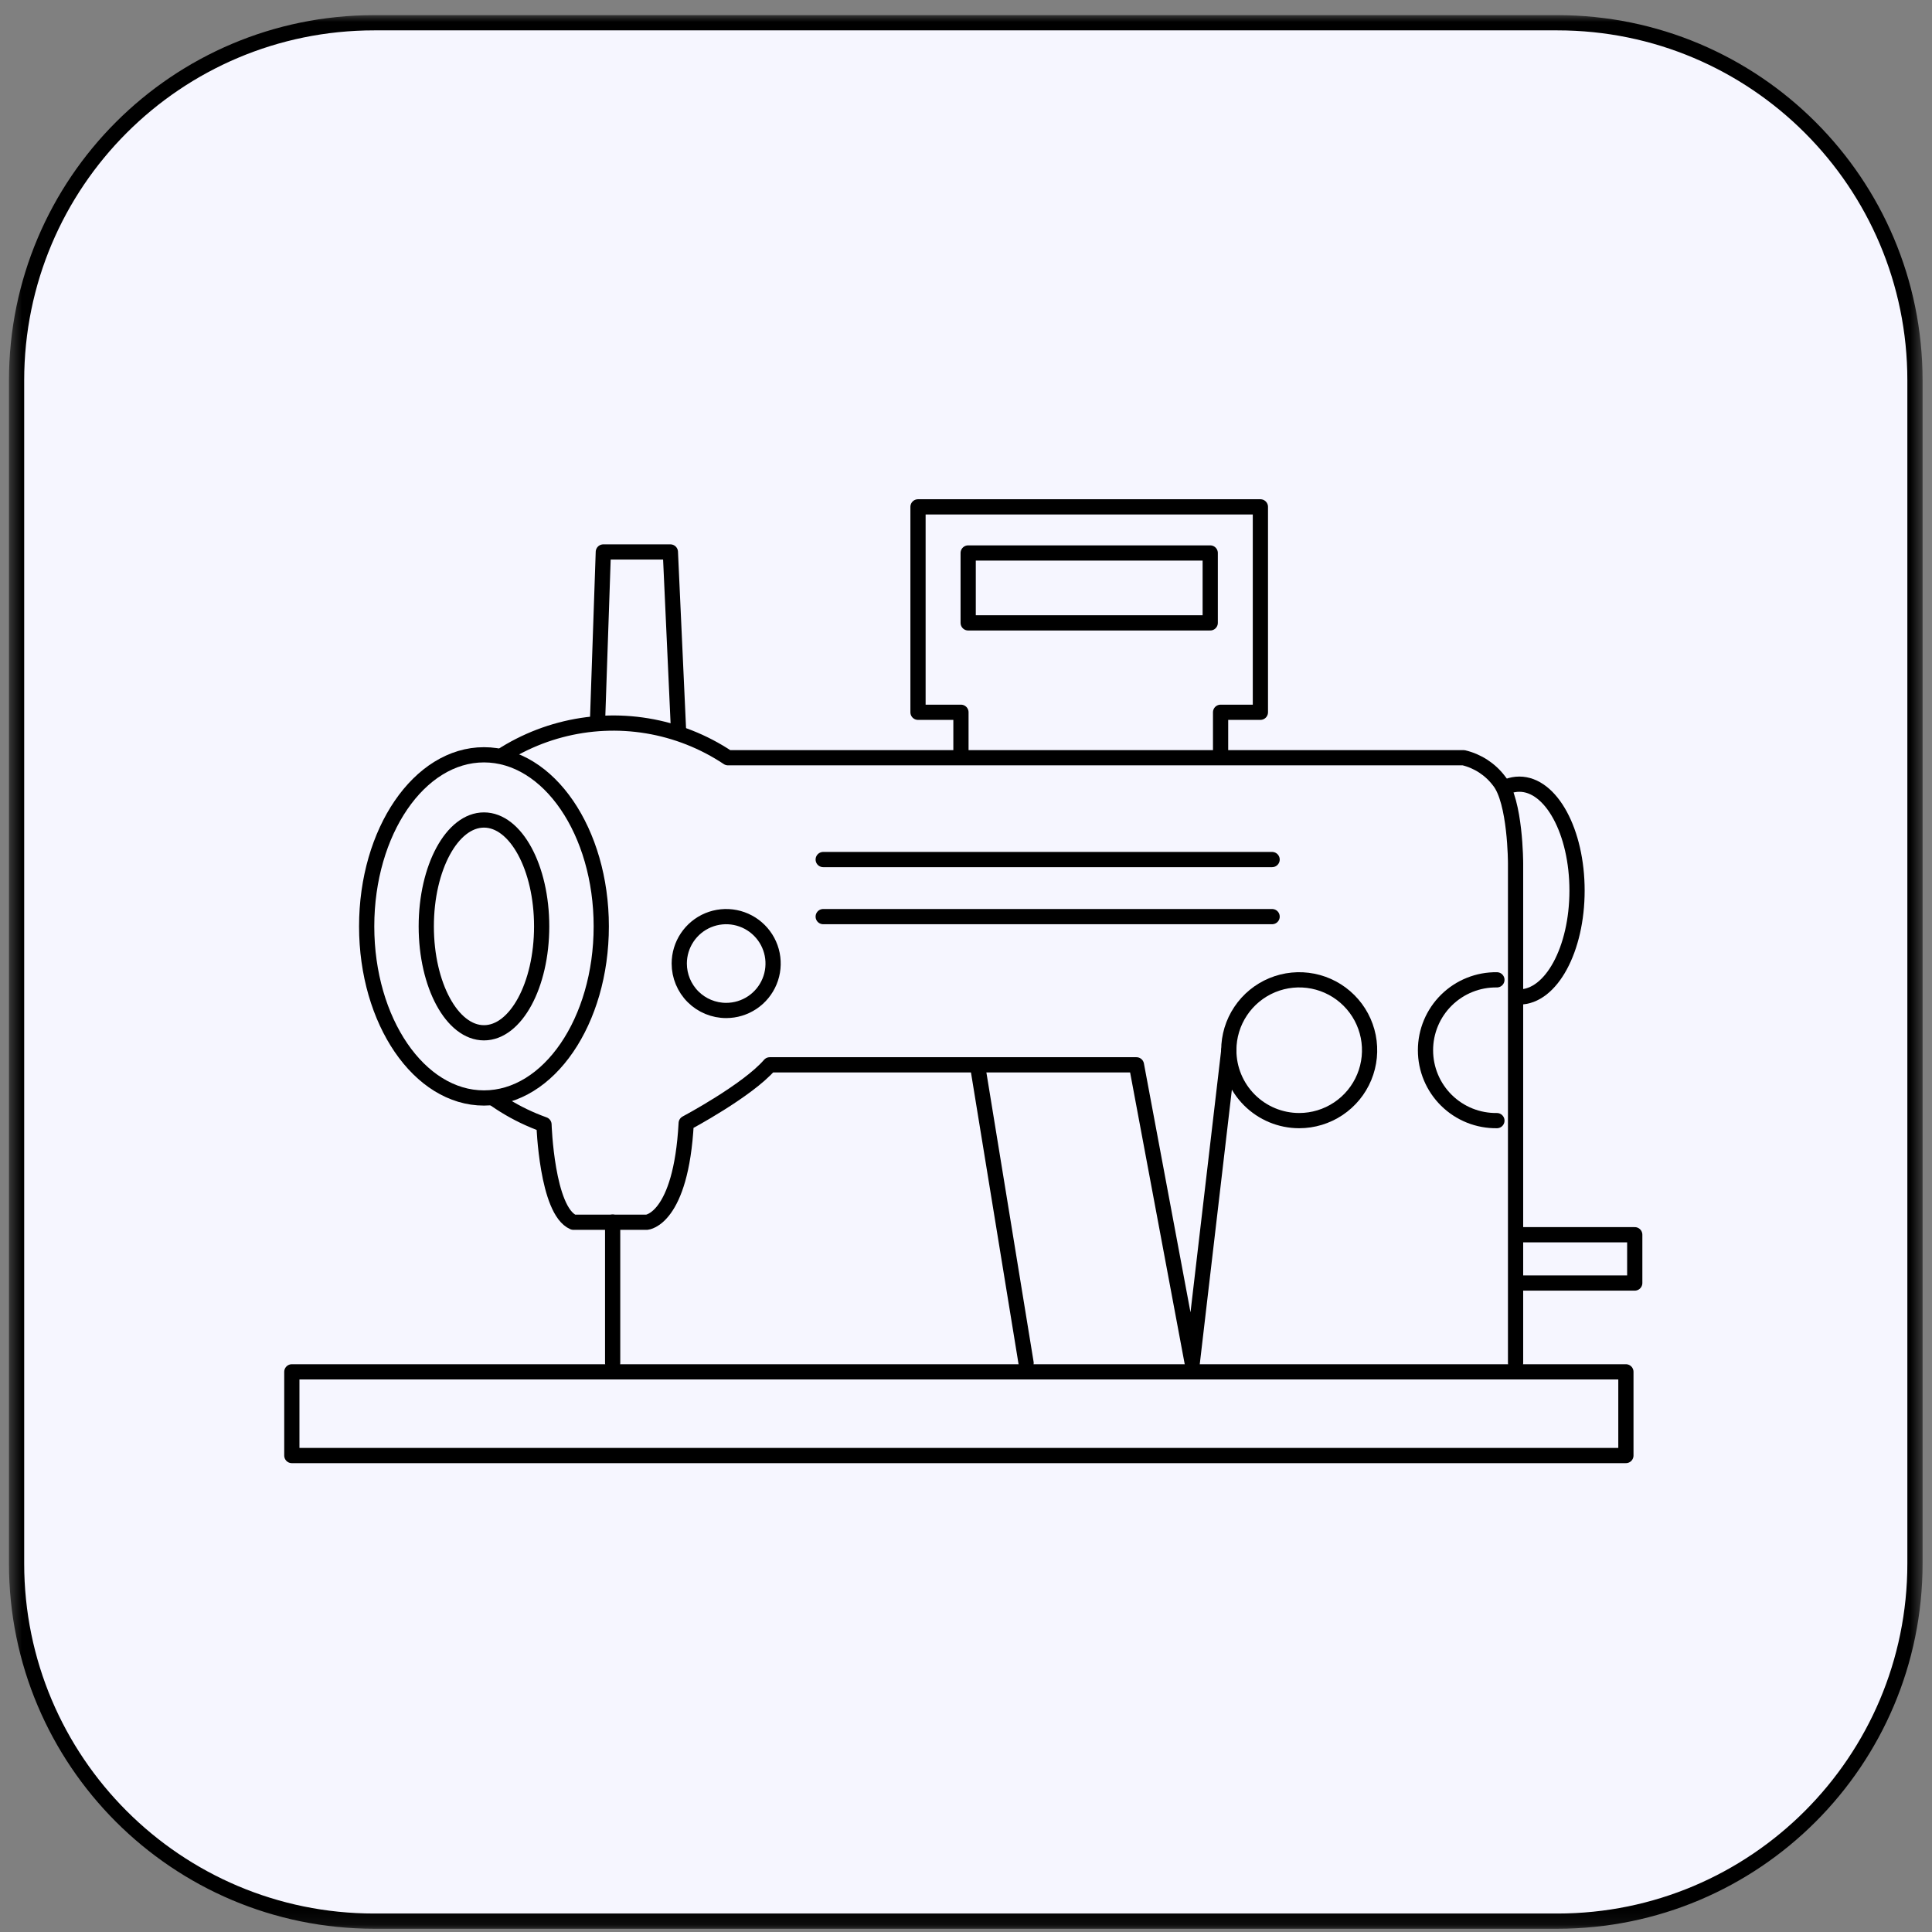 <svg width="132" height="132" viewBox="0 0 132 132" fill="none" xmlns="http://www.w3.org/2000/svg">
<rect x="0" y="0" width="132" height="132" fill="#808080" stroke="none"/>
<mask id="mask0_587_191" style="mask-type:luminance" maskUnits="userSpaceOnUse" x="0" y="0" width="132" height="132">
<path d="M131.484 0.906H0.484V131.906H131.484V0.906Z" fill="white"/>
</mask>
<g mask="url(#mask0_587_191)">
<path d="M106.405 1.555H25.564C12.071 1.555 1.133 12.493 1.133 25.986V106.827C1.133 120.32 12.071 131.258 25.564 131.258H106.405C119.898 131.258 130.836 120.32 130.836 106.827V25.986C130.836 12.493 119.898 1.555 106.405 1.555Z" fill="#F6F6FF" stroke="black" stroke-width="1.04" stroke-linejoin="round"/>
<path d="M46.408 50.973H40.767L41.221 37.712H45.802L46.408 50.973Z" stroke="black" stroke-width="1.04" stroke-miterlimit="10" stroke-linecap="round" stroke-linejoin="round"/>
<path d="M111.691 84.36H99.386V87.66H111.691V84.36Z" stroke="black" stroke-width="1.04" stroke-miterlimit="10" stroke-linecap="round" stroke-linejoin="round"/>
<path d="M103.805 68.115C105.982 68.115 107.748 64.86 107.748 60.846C107.748 56.832 105.983 53.577 103.805 53.577C101.627 53.577 99.863 56.832 99.863 60.846C99.863 64.86 101.628 68.115 103.805 68.115Z" stroke="black" stroke-width="1.04" stroke-miterlimit="10" stroke-linecap="round" stroke-linejoin="round"/>
<path d="M103.548 93.122V58.987C103.548 58.987 103.548 54.741 102.419 53.354C101.82 52.56 100.962 52 99.995 51.77H49.736C48.071 50.661 46.19 49.919 44.216 49.592C42.242 49.265 40.222 49.361 38.288 49.874C36.355 50.387 34.552 51.305 33 52.567C31.447 53.829 30.181 55.406 29.284 57.194C28.387 58.983 27.88 60.941 27.797 62.94C27.714 64.938 28.057 66.932 28.802 68.788C29.547 70.645 30.678 72.322 32.121 73.708C33.563 75.095 35.283 76.159 37.167 76.831C37.167 76.831 37.355 82.726 39.175 83.506H44.199C44.199 83.506 46.529 83.319 46.883 76.742C46.883 76.742 51.066 74.519 52.593 72.752H77.644L81.457 93.124L83.957 71.756" fill="#F6F6FF"/>
<path d="M103.548 93.122V58.987C103.548 58.987 103.548 54.741 102.419 53.354C101.82 52.56 100.962 52 99.995 51.77H49.736C48.071 50.661 46.19 49.919 44.216 49.592C42.242 49.265 40.222 49.361 38.288 49.874C36.355 50.387 34.552 51.305 33 52.567C31.447 53.829 30.181 55.406 29.284 57.194C28.387 58.983 27.88 60.941 27.797 62.94C27.714 64.938 28.057 66.932 28.802 68.788C29.547 70.645 30.678 72.322 32.121 73.708C33.563 75.095 35.283 76.159 37.167 76.831C37.167 76.831 37.355 82.726 39.175 83.506H44.199C44.199 83.506 46.529 83.319 46.883 76.742C46.883 76.742 51.066 74.519 52.593 72.752H77.644L81.457 93.124L83.957 71.756" stroke="black" stroke-width="1.04" stroke-miterlimit="10" stroke-linecap="round" stroke-linejoin="round"/>
<path d="M111.086 93.728H19.939V99.447H111.086V93.728Z" stroke="black" stroke-width="1.04" stroke-miterlimit="10" stroke-linecap="round" stroke-linejoin="round"/>
<path d="M33.066 75.017C37.492 75.017 41.08 69.768 41.08 63.294C41.08 56.82 37.492 51.57 33.066 51.57C28.64 51.57 25.052 56.819 25.052 63.293C25.052 69.767 28.64 75.017 33.066 75.017Z" fill="#F6F6FF" stroke="black" stroke-width="1.04" stroke-miterlimit="10" stroke-linecap="round" stroke-linejoin="round"/>
<path d="M33.066 70.563C35.243 70.563 37.008 67.308 37.008 63.294C37.008 59.28 35.243 56.025 33.066 56.025C30.889 56.025 29.124 59.28 29.124 63.294C29.124 67.308 30.889 70.563 33.066 70.563Z" stroke="black" stroke-width="1.04" stroke-miterlimit="10" stroke-linecap="round" stroke-linejoin="round"/>
<path d="M66.811 72.935L70.105 93.122" stroke="black" stroke-width="1.04" stroke-miterlimit="10" stroke-linecap="round" stroke-linejoin="round"/>
<path d="M56.244 58.727H86.914" stroke="black" stroke-width="1.04" stroke-miterlimit="10" stroke-linecap="round" stroke-linejoin="round"/>
<path d="M56.244 62.626H86.914" stroke="black" stroke-width="1.04" stroke-miterlimit="10" stroke-linecap="round" stroke-linejoin="round"/>
<path d="M41.858 83.499V93.117" stroke="black" stroke-width="1.04" stroke-miterlimit="10" stroke-linecap="round" stroke-linejoin="round"/>
<path d="M49.615 69.038C50.249 69.038 50.869 68.85 51.396 68.498C51.924 68.146 52.334 67.645 52.577 67.059C52.82 66.474 52.883 65.829 52.76 65.207C52.636 64.585 52.331 64.014 51.882 63.566C51.434 63.117 50.862 62.812 50.241 62.688C49.619 62.564 48.974 62.628 48.388 62.87C47.803 63.113 47.302 63.524 46.95 64.051C46.597 64.579 46.409 65.198 46.409 65.832C46.409 66.683 46.747 67.498 47.348 68.1C47.949 68.701 48.765 69.038 49.615 69.038Z" stroke="black" stroke-width="1.04" stroke-miterlimit="10" stroke-linecap="round" stroke-linejoin="round"/>
<path d="M88.765 76.564C89.716 76.564 90.646 76.282 91.437 75.753C92.228 75.225 92.845 74.474 93.209 73.595C93.573 72.716 93.668 71.749 93.483 70.816C93.297 69.882 92.839 69.025 92.166 68.353C91.494 67.68 90.636 67.222 89.704 67.036C88.77 66.851 87.803 66.946 86.924 67.31C86.046 67.674 85.294 68.291 84.766 69.082C84.237 69.873 83.955 70.802 83.955 71.754C83.955 73.029 84.462 74.253 85.364 75.155C86.266 76.057 87.489 76.564 88.765 76.564Z" stroke="black" stroke-width="1.04" stroke-miterlimit="10" stroke-linecap="round" stroke-linejoin="round"/>
<path d="M102.273 76.564C101.635 76.573 101.003 76.455 100.411 76.218C99.819 75.98 99.281 75.627 98.827 75.18C98.373 74.732 98.012 74.199 97.766 73.611C97.52 73.023 97.394 72.392 97.394 71.754C97.394 71.117 97.52 70.486 97.766 69.898C98.012 69.309 98.373 68.776 98.827 68.329C99.281 67.881 99.819 67.528 100.411 67.291C101.003 67.053 101.635 66.936 102.273 66.945" stroke="black" stroke-width="1.04" stroke-miterlimit="10" stroke-linecap="round" stroke-linejoin="round"/>
<path d="M65.655 51.591V48.665H62.721V34.63H86.114V48.665H83.394V51.591" stroke="black" stroke-width="1.04" stroke-miterlimit="10" stroke-linecap="round" stroke-linejoin="round"/>
<path d="M82.686 37.781H66.149V42.557H82.686V37.781Z" stroke="black" stroke-width="1.04" stroke-miterlimit="10" stroke-linecap="round" stroke-linejoin="round"/>
</g>
</svg>
